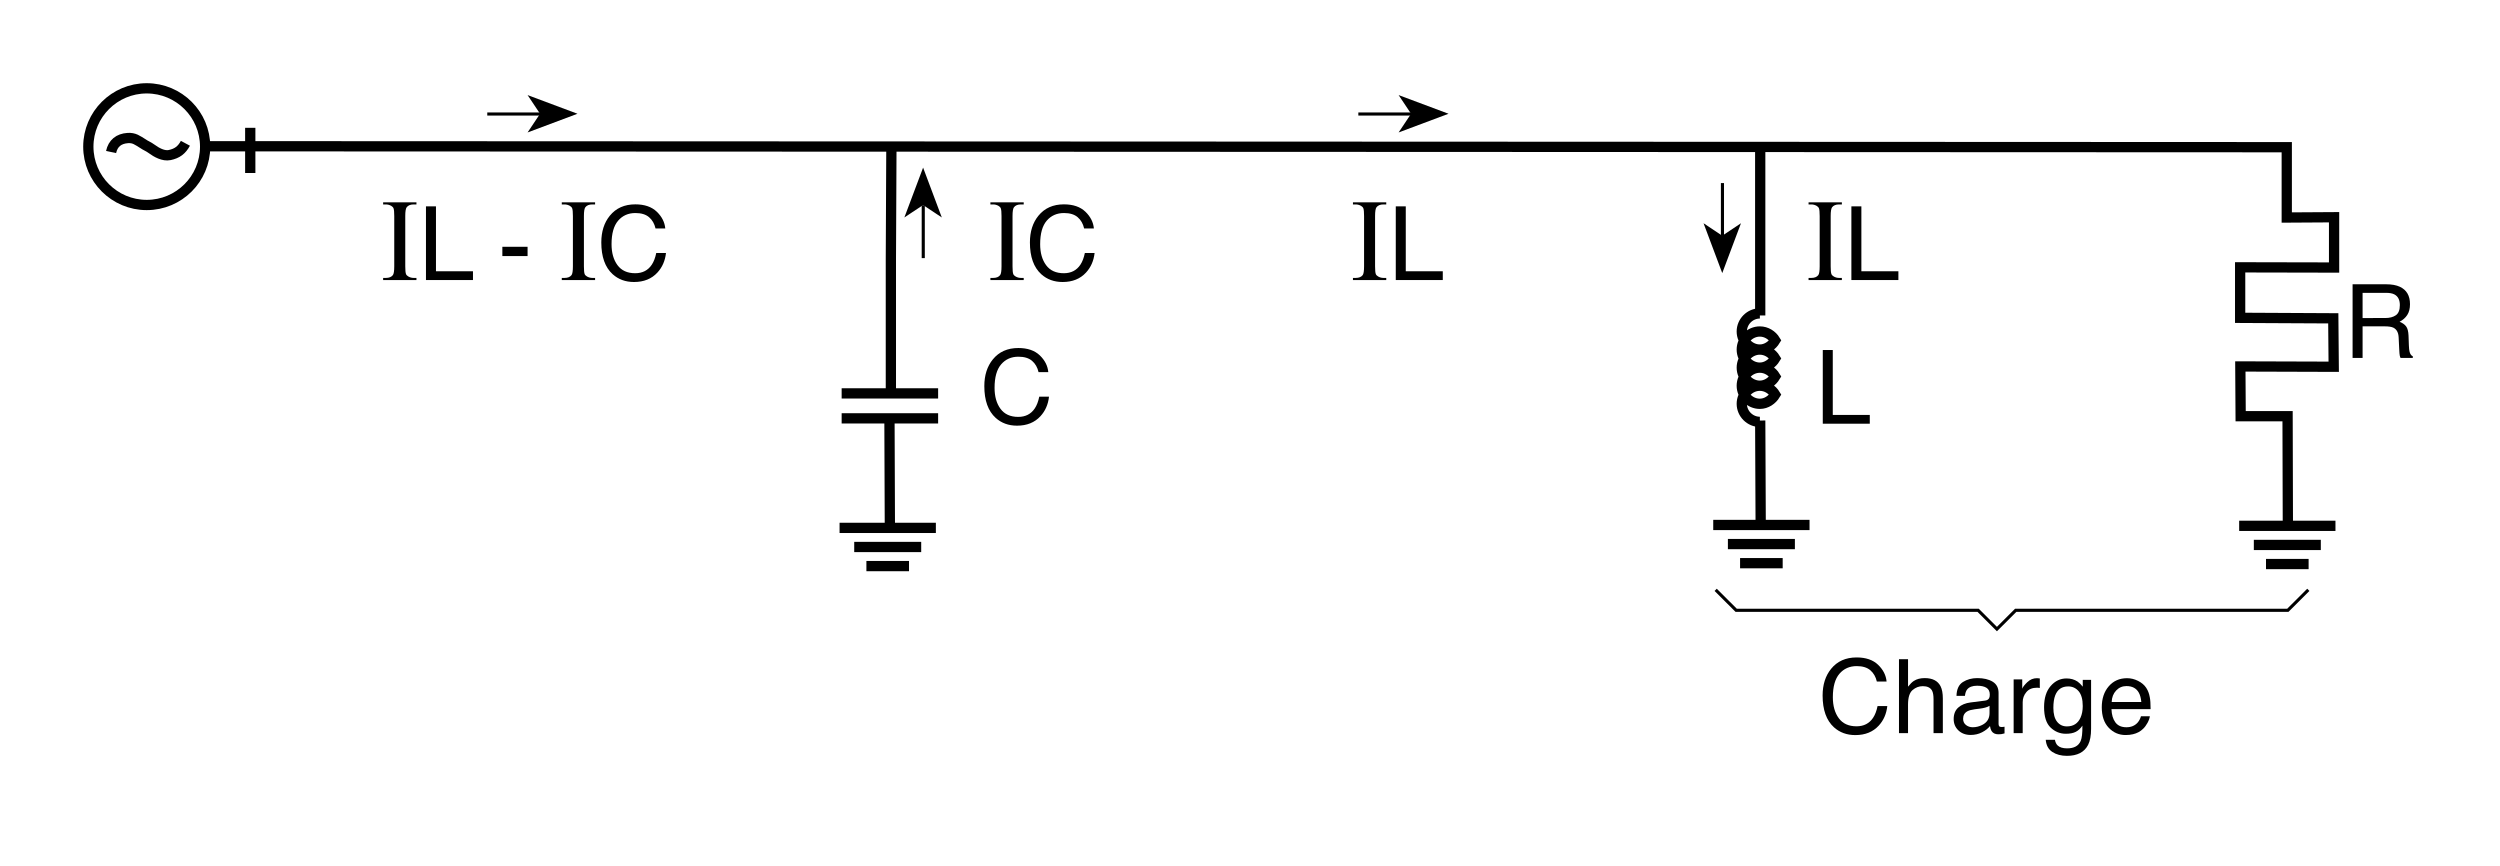 <?xml version="1.0" encoding="iso-8859-1"?>
<!-- Generator: Adobe Illustrator 19.2.0, SVG Export Plug-In . SVG Version: 6.00 Build 0)  -->
<svg version="1.1" id="Calque_1" xmlns="http://www.w3.org/2000/svg" xmlns:xlink="http://www.w3.org/1999/xlink" x="0px" y="0px"
	 width="302.846px" height="104.874px" viewBox="0 0 302.846 104.874" style="enable-background:new 0 0 302.846 104.874;"
	 xml:space="preserve">
<style type="text/css">
	.st0{fill:none;stroke:#000000;stroke-width:1.244;stroke-miterlimit:3.864;}
	.st1{fill:none;stroke:#000000;stroke-width:1.243;stroke-miterlimit:3.864;}
	.st2{fill:none;stroke:#000000;stroke-width:0.377;stroke-miterlimit:3.864;}
	.st3{fill-rule:evenodd;clip-rule:evenodd;}
	.st4{fill:none;}
</style>
<path class="st0" d="M101.956,47.655h11.687 M101.956,50.679h11.687"/>
<line class="st0" x1="107.748" y1="50.679" x2="107.796" y2="63.605"/>
<path class="st0" d="M213.188,37.966c-1.198,0-2.191,0.991-2.191,2.191c0,1.198,0.993,2.189,2.191,2.189
	c0.786,0,1.49-0.497,1.863-1.116c-0.373-0.618-1.076-1.073-1.863-1.073c-1.198,0-2.191,0.991-2.191,2.189
	c0,1.2,0.993,2.191,2.191,2.191c0.786,0,1.49-0.497,1.863-1.116c-0.373-0.62-1.076-1.075-1.863-1.075
	c-1.198,0-2.191,0.991-2.191,2.191c0,1.196,0.993,2.188,2.191,2.188c0.786,0,1.49-0.495,1.863-1.115
	c-0.373-0.618-1.076-1.073-1.863-1.073c-1.198,0-2.191,0.991-2.191,2.188c0,1.2,0.993,2.191,2.191,2.191
	c0.786,0,1.49-0.495,1.863-1.114c-0.373-0.622-1.076-1.076-1.863-1.076c-1.198,0-2.191,0.991-2.191,2.191
	c0,1.198,0.993,2.189,2.191,2.189"/>
<g>
	<path class="st0" d="M103.479,66.261h8.114 M104.955,68.575h5.161 M101.704,63.947h11.665"/>
</g>
<g>
	<path class="st0" d="M209.315,65.908h8.115 M210.79,68.223h5.161 M207.539,63.594h11.665"/>
</g>
<g>
	<path class="st0" d="M273.025,66.013h8.115 M274.5,68.327h5.161 M271.249,63.698h11.665"/>
</g>
<path class="st0" d="M213.23,50.94l0.057,12.705 M13.457,18.415c0.228-1.058,0.932-1.618,2.014-1.693
	c0.788-0.054,1.165,0.265,1.852,0.687c0.271,0.202,0.637,0.326,1.061,0.636c0.575,0.423,1.419,0.897,2.17,0.739
	c0.909-0.19,1.467-0.609,1.906-1.426"/>
<ellipse class="st1" cx="17.775" cy="17.766" rx="7.075" ry="7.066"/>
<line class="st0" x1="30.316" y1="15.483" x2="30.316" y2="20.957"/>
<path class="st0" d="M107.919,47.568V31.388l0.064-13.646 M213.23,17.742v20.472"/>
<g>
	<path d="M125.961,43.052c0.618,0.595,0.96,1.272,1.028,2.029h-1.18c-0.131-0.575-0.393-1.031-0.786-1.367
		c-0.392-0.336-0.943-0.504-1.652-0.504c-0.864,0-1.563,0.309-2.094,0.928c-0.532,0.618-0.797,1.566-0.797,2.843
		c0,1.046,0.24,1.895,0.72,2.545c0.48,0.65,1.196,0.976,2.148,0.976c0.876,0,1.544-0.342,2.002-1.027
		c0.243-0.36,0.424-0.834,0.544-1.422h1.18c-0.104,0.94-0.449,1.728-1.035,2.364c-0.701,0.766-1.647,1.148-2.838,1.148
		c-1.026,0-1.888-0.314-2.585-0.942c-0.918-0.831-1.377-2.114-1.377-3.849c0-1.317,0.345-2.398,1.034-3.241
		c0.746-0.916,1.774-1.375,3.085-1.375C124.476,42.158,125.344,42.456,125.961,43.052z"/>
</g>
<g>
	<path d="M220.809,42.401h1.21v7.863h4.484v1.063h-5.694V42.401z"/>
</g>
<g>
	<path d="M284.989,34.437h4.063c0.669,0,1.221,0.099,1.654,0.298c0.825,0.381,1.237,1.083,1.237,2.108
		c0,0.535-0.11,0.972-0.332,1.313c-0.221,0.34-0.53,0.614-0.928,0.82c0.349,0.142,0.611,0.328,0.788,0.559s0.274,0.605,0.295,1.124
		l0.043,1.197c0.012,0.34,0.04,0.593,0.085,0.759c0.073,0.284,0.202,0.466,0.39,0.547v0.201H290.8
		c-0.041-0.077-0.073-0.176-0.098-0.298s-0.045-0.356-0.061-0.705l-0.073-1.489c-0.027-0.583-0.238-0.974-0.633-1.173
		c-0.225-0.109-0.577-0.164-1.058-0.164H286.2v3.828h-1.211V34.437z M288.922,38.526c0.552,0,0.988-0.113,1.311-0.34
		c0.321-0.227,0.481-0.636,0.481-1.227c0-0.636-0.225-1.07-0.674-1.301c-0.241-0.121-0.563-0.182-0.965-0.182H286.2v3.05H288.922z"
		/>
</g>
<g>
	<path d="M50.447,33.667v0.257h-4.035v-0.257h0.333c0.389,0,0.671-0.113,0.847-0.34c0.111-0.148,0.167-0.504,0.167-1.069v-6.083
		c0-0.477-0.03-0.792-0.09-0.944c-0.046-0.116-0.142-0.215-0.285-0.299c-0.204-0.111-0.417-0.167-0.639-0.167h-0.333v-0.257h4.035
		v0.257h-0.34c-0.385,0-0.665,0.113-0.84,0.34c-0.116,0.148-0.174,0.504-0.174,1.069v6.083c0,0.477,0.03,0.792,0.09,0.944
		c0.046,0.116,0.144,0.215,0.292,0.298c0.199,0.111,0.41,0.167,0.632,0.167H50.447z"/>
	<path d="M51.602,24.998h1.21v7.863h4.483v1.063h-5.694V24.998z"/>
	<path d="M60.855,29.895h3.054v1.125h-3.054V29.895z"/>
	<path d="M72.088,33.667v0.257h-4.035v-0.257h0.333c0.389,0,0.671-0.113,0.847-0.34c0.111-0.148,0.167-0.504,0.167-1.069v-6.083
		c0-0.477-0.03-0.792-0.09-0.944c-0.046-0.116-0.142-0.215-0.285-0.299c-0.204-0.111-0.417-0.167-0.639-0.167h-0.333v-0.257h4.035
		v0.257h-0.34c-0.385,0-0.665,0.113-0.84,0.34c-0.116,0.148-0.174,0.504-0.174,1.069v6.083c0,0.477,0.03,0.792,0.09,0.944
		c0.046,0.116,0.144,0.215,0.292,0.298c0.199,0.111,0.41,0.167,0.632,0.167H72.088z"/>
	<path d="M79.563,25.648c0.618,0.595,0.96,1.272,1.028,2.029h-1.18c-0.131-0.575-0.393-1.031-0.786-1.367
		c-0.392-0.336-0.943-0.504-1.652-0.504c-0.864,0-1.563,0.309-2.094,0.928c-0.532,0.618-0.797,1.566-0.797,2.843
		c0,1.046,0.24,1.895,0.72,2.545c0.48,0.65,1.196,0.976,2.148,0.976c0.876,0,1.544-0.342,2.002-1.027
		c0.243-0.36,0.424-0.834,0.544-1.422h1.18c-0.104,0.94-0.449,1.728-1.035,2.364c-0.701,0.766-1.647,1.148-2.838,1.148
		c-1.026,0-1.888-0.314-2.585-0.942c-0.918-0.831-1.377-2.114-1.377-3.849c0-1.317,0.345-2.398,1.034-3.241
		c0.746-0.916,1.774-1.375,3.085-1.375C78.078,24.755,78.945,25.053,79.563,25.648z"/>
</g>
<g>
	<path d="M167.928,33.667v0.257h-4.034v-0.257h0.333c0.389,0,0.671-0.113,0.848-0.34c0.11-0.148,0.166-0.504,0.166-1.069v-6.083
		c0-0.477-0.03-0.792-0.09-0.944c-0.047-0.116-0.142-0.215-0.285-0.299c-0.203-0.111-0.416-0.167-0.639-0.167h-0.333v-0.257h4.034
		v0.257h-0.34c-0.385,0-0.665,0.113-0.841,0.34c-0.115,0.148-0.173,0.504-0.173,1.069v6.083c0,0.477,0.029,0.792,0.09,0.944
		c0.046,0.116,0.144,0.215,0.292,0.298c0.198,0.111,0.409,0.167,0.632,0.167H167.928z"/>
	<path d="M169.082,24.998h1.21v7.863h4.484v1.063h-5.694V24.998z"/>
</g>
<g>
	<path d="M223.12,33.667v0.257h-4.034v-0.257h0.333c0.389,0,0.671-0.113,0.848-0.34c0.11-0.148,0.166-0.504,0.166-1.069v-6.083
		c0-0.477-0.03-0.792-0.09-0.944c-0.047-0.116-0.142-0.215-0.285-0.299c-0.203-0.111-0.416-0.167-0.639-0.167h-0.333v-0.257h4.034
		v0.257h-0.34c-0.385,0-0.665,0.113-0.841,0.34c-0.115,0.148-0.173,0.504-0.173,1.069v6.083c0,0.477,0.029,0.792,0.09,0.944
		c0.046,0.116,0.144,0.215,0.292,0.298c0.198,0.111,0.409,0.167,0.632,0.167H223.12z"/>
	<path d="M224.274,24.998h1.21v7.863h4.484v1.063h-5.694V24.998z"/>
</g>
<g>
	<path d="M124.01,33.667v0.257h-4.035v-0.257h0.333c0.389,0,0.671-0.113,0.847-0.34c0.111-0.148,0.167-0.504,0.167-1.069v-6.083
		c0-0.477-0.03-0.792-0.09-0.944c-0.046-0.116-0.142-0.215-0.285-0.299c-0.204-0.111-0.417-0.167-0.639-0.167h-0.333v-0.257h4.035
		v0.257h-0.34c-0.385,0-0.665,0.113-0.84,0.34c-0.116,0.148-0.174,0.504-0.174,1.069v6.083c0,0.477,0.03,0.792,0.09,0.944
		c0.046,0.116,0.144,0.215,0.292,0.298c0.199,0.111,0.41,0.167,0.632,0.167H124.01z"/>
	<path d="M131.484,25.648c0.618,0.595,0.96,1.272,1.028,2.029h-1.18c-0.131-0.575-0.393-1.031-0.786-1.367
		c-0.392-0.336-0.943-0.504-1.652-0.504c-0.864,0-1.563,0.309-2.094,0.928c-0.532,0.618-0.797,1.566-0.797,2.843
		c0,1.046,0.24,1.895,0.72,2.545c0.48,0.65,1.196,0.976,2.148,0.976c0.876,0,1.544-0.342,2.002-1.027
		c0.243-0.36,0.424-0.834,0.544-1.422h1.18c-0.104,0.94-0.449,1.728-1.035,2.364c-0.701,0.766-1.647,1.148-2.838,1.148
		c-1.026,0-1.888-0.314-2.585-0.942c-0.918-0.831-1.377-2.114-1.377-3.849c0-1.317,0.345-2.398,1.034-3.241
		c0.746-0.916,1.774-1.375,3.085-1.375C130,24.755,130.867,25.053,131.484,25.648z"/>
</g>
<polyline class="st0" points="25.143,17.715 277.014,17.83 277.014,26.351 282.747,26.315 282.747,32.409 271.368,32.384 
	271.368,38.502 282.65,38.561 282.702,44.428 271.391,44.391 271.429,50.419 277.113,50.419 277.148,63.645 "/>
<line class="st2" x1="59.027" y1="13.811" x2="65.441" y2="13.811"/>
<polyline class="st3" points="65.422,13.781 63.911,11.518 69.955,13.781 63.911,16.046 65.422,13.781 "/>
<line class="st2" x1="164.547" y1="13.811" x2="170.959" y2="13.811"/>
<polyline class="st3" points="170.936,13.781 169.426,11.518 175.473,13.781 169.426,16.046 170.936,13.781 "/>
<line class="st2" x1="111.841" y1="31.268" x2="111.841" y2="24.865"/>
<polyline class="st3" points="111.823,24.836 109.553,26.344 111.823,20.305 114.089,26.344 111.823,24.836 "/>
<line class="st2" x1="208.655" y1="22.178" x2="208.655" y2="28.584"/>
<polyline class="st3" points="208.631,28.554 210.9,27.042 208.631,33.082 206.365,27.042 208.631,28.554 "/>
<polyline class="st2" points="207.834,71.452 210.318,73.931 239.629,73.931 241.905,76.204 244.179,73.931 277.145,73.931 
	279.625,71.452 "/>
<g>
	<path d="M227.51,80.533c0.617,0.596,0.96,1.272,1.028,2.03h-1.18c-0.132-0.575-0.394-1.031-0.786-1.367
		c-0.393-0.337-0.943-0.505-1.652-0.505c-0.864,0-1.562,0.31-2.094,0.928c-0.531,0.618-0.798,1.565-0.798,2.843
		c0,1.046,0.24,1.895,0.721,2.545c0.479,0.651,1.196,0.977,2.148,0.977c0.876,0,1.544-0.343,2.002-1.027
		c0.243-0.36,0.424-0.834,0.544-1.422h1.18c-0.104,0.94-0.448,1.728-1.034,2.364c-0.701,0.766-1.647,1.148-2.838,1.148
		c-1.026,0-1.889-0.314-2.586-0.942c-0.918-0.831-1.377-2.114-1.377-3.85c0-1.317,0.345-2.397,1.034-3.24
		c0.745-0.916,1.773-1.374,3.084-1.374C226.024,79.64,226.893,79.938,227.51,80.533z"/>
	<path d="M230.041,79.852h1.096v3.33c0.259-0.328,0.492-0.559,0.699-0.692c0.353-0.231,0.793-0.347,1.32-0.347
		c0.944,0,1.586,0.33,1.922,0.99c0.183,0.361,0.274,0.861,0.274,1.501v4.175h-1.126v-4.102c0-0.478-0.061-0.828-0.183-1.051
		c-0.198-0.356-0.571-0.535-1.119-0.535c-0.454,0-0.866,0.156-1.234,0.468c-0.369,0.313-0.554,0.901-0.554,1.769v3.451h-1.096
		V79.852z"/>
	<path d="M240.462,84.871c0.252-0.032,0.42-0.138,0.505-0.315c0.049-0.098,0.073-0.237,0.073-0.421c0-0.374-0.133-0.646-0.397-0.814
		c-0.266-0.169-0.645-0.253-1.139-0.253c-0.57,0-0.976,0.154-1.214,0.464c-0.134,0.171-0.221,0.426-0.262,0.764h-1.021
		c0.02-0.805,0.28-1.364,0.78-1.679c0.5-0.315,1.081-0.473,1.741-0.473c0.766,0,1.388,0.146,1.865,0.438
		c0.474,0.292,0.711,0.746,0.711,1.361v3.749c0,0.114,0.023,0.205,0.07,0.273c0.046,0.069,0.145,0.104,0.295,0.104
		c0.049,0,0.104-0.003,0.164-0.009c0.061-0.007,0.126-0.016,0.194-0.027v0.808c-0.17,0.049-0.3,0.079-0.389,0.091
		c-0.09,0.013-0.211,0.019-0.365,0.019c-0.377,0-0.651-0.134-0.821-0.4c-0.089-0.143-0.152-0.343-0.188-0.602
		c-0.224,0.291-0.544,0.544-0.961,0.759c-0.418,0.215-0.879,0.322-1.382,0.322c-0.604,0-1.098-0.184-1.48-0.549
		c-0.384-0.366-0.575-0.825-0.575-1.375c0-0.603,0.188-1.07,0.565-1.402c0.377-0.331,0.872-0.536,1.484-0.612L240.462,84.871z
		 M238.156,87.826c0.231,0.182,0.505,0.272,0.821,0.272c0.386,0,0.759-0.089,1.119-0.267c0.608-0.296,0.913-0.779,0.913-1.45v-0.88
		c-0.134,0.086-0.306,0.156-0.517,0.214c-0.21,0.057-0.417,0.097-0.619,0.121l-0.662,0.085c-0.396,0.053-0.694,0.136-0.895,0.249
		c-0.339,0.189-0.508,0.493-0.508,0.909C237.81,87.395,237.925,87.643,238.156,87.826z"/>
	<path d="M243.929,82.302h1.041v1.124c0.085-0.219,0.294-0.485,0.626-0.799c0.333-0.314,0.716-0.471,1.15-0.471
		c0.02,0,0.055,0.002,0.104,0.006c0.048,0.004,0.132,0.012,0.249,0.024v1.154c-0.064-0.012-0.125-0.021-0.18-0.024
		s-0.114-0.006-0.179-0.006c-0.552,0-0.976,0.177-1.271,0.531c-0.297,0.354-0.444,0.763-0.444,1.225v3.743h-1.096V82.302z"/>
	<path d="M251.67,82.563c0.206,0.142,0.416,0.348,0.631,0.619v-0.82h1.01v5.919c0,0.826-0.121,1.479-0.364,1.956
		c-0.452,0.883-1.308,1.325-2.564,1.325c-0.699,0-1.287-0.157-1.765-0.472c-0.477-0.313-0.743-0.805-0.8-1.473h1.113
		c0.052,0.291,0.157,0.516,0.314,0.674c0.246,0.243,0.633,0.365,1.161,0.365c0.835,0,1.382-0.296,1.64-0.888
		c0.153-0.349,0.225-0.97,0.212-1.865c-0.218,0.332-0.48,0.579-0.787,0.741c-0.308,0.162-0.714,0.243-1.219,0.243
		c-0.703,0-1.317-0.25-1.845-0.751c-0.527-0.5-0.791-1.327-0.791-2.481c0-1.09,0.266-1.94,0.797-2.553
		c0.531-0.611,1.173-0.917,1.924-0.917C250.846,82.186,251.29,82.311,251.67,82.563z M251.805,83.735
		c-0.331-0.389-0.753-0.583-1.266-0.583c-0.767,0-1.291,0.36-1.573,1.082c-0.149,0.385-0.225,0.889-0.225,1.513
		c0,0.733,0.148,1.291,0.445,1.674s0.695,0.574,1.195,0.574c0.783,0,1.334-0.354,1.652-1.063c0.178-0.4,0.267-0.868,0.267-1.403
		C252.301,84.723,252.135,84.125,251.805,83.735z"/>
	<path d="M259.002,82.481c0.432,0.217,0.76,0.497,0.986,0.841c0.217,0.328,0.362,0.711,0.435,1.148
		c0.064,0.3,0.097,0.778,0.097,1.435h-4.738c0.02,0.662,0.175,1.193,0.465,1.593c0.289,0.4,0.738,0.601,1.346,0.601
		c0.567,0,1.02-0.189,1.358-0.567c0.188-0.22,0.323-0.475,0.401-0.764h1.077c-0.028,0.239-0.123,0.506-0.283,0.8
		c-0.16,0.293-0.339,0.533-0.536,0.72c-0.33,0.324-0.738,0.543-1.226,0.656c-0.262,0.064-0.558,0.097-0.888,0.097
		c-0.806,0-1.489-0.294-2.049-0.884c-0.561-0.589-0.841-1.415-0.841-2.476c0-1.046,0.282-1.895,0.847-2.547
		c0.564-0.651,1.302-0.978,2.213-0.978C258.126,82.156,258.571,82.265,259.002,82.481z M259.395,85.036
		c-0.044-0.474-0.146-0.853-0.308-1.137c-0.298-0.526-0.794-0.789-1.49-0.789c-0.498,0-0.917,0.181-1.255,0.543
		c-0.338,0.363-0.517,0.824-0.536,1.383H259.395z"/>
</g>
<rect class="st4" width="302.846" height="104.874"/>
</svg>
